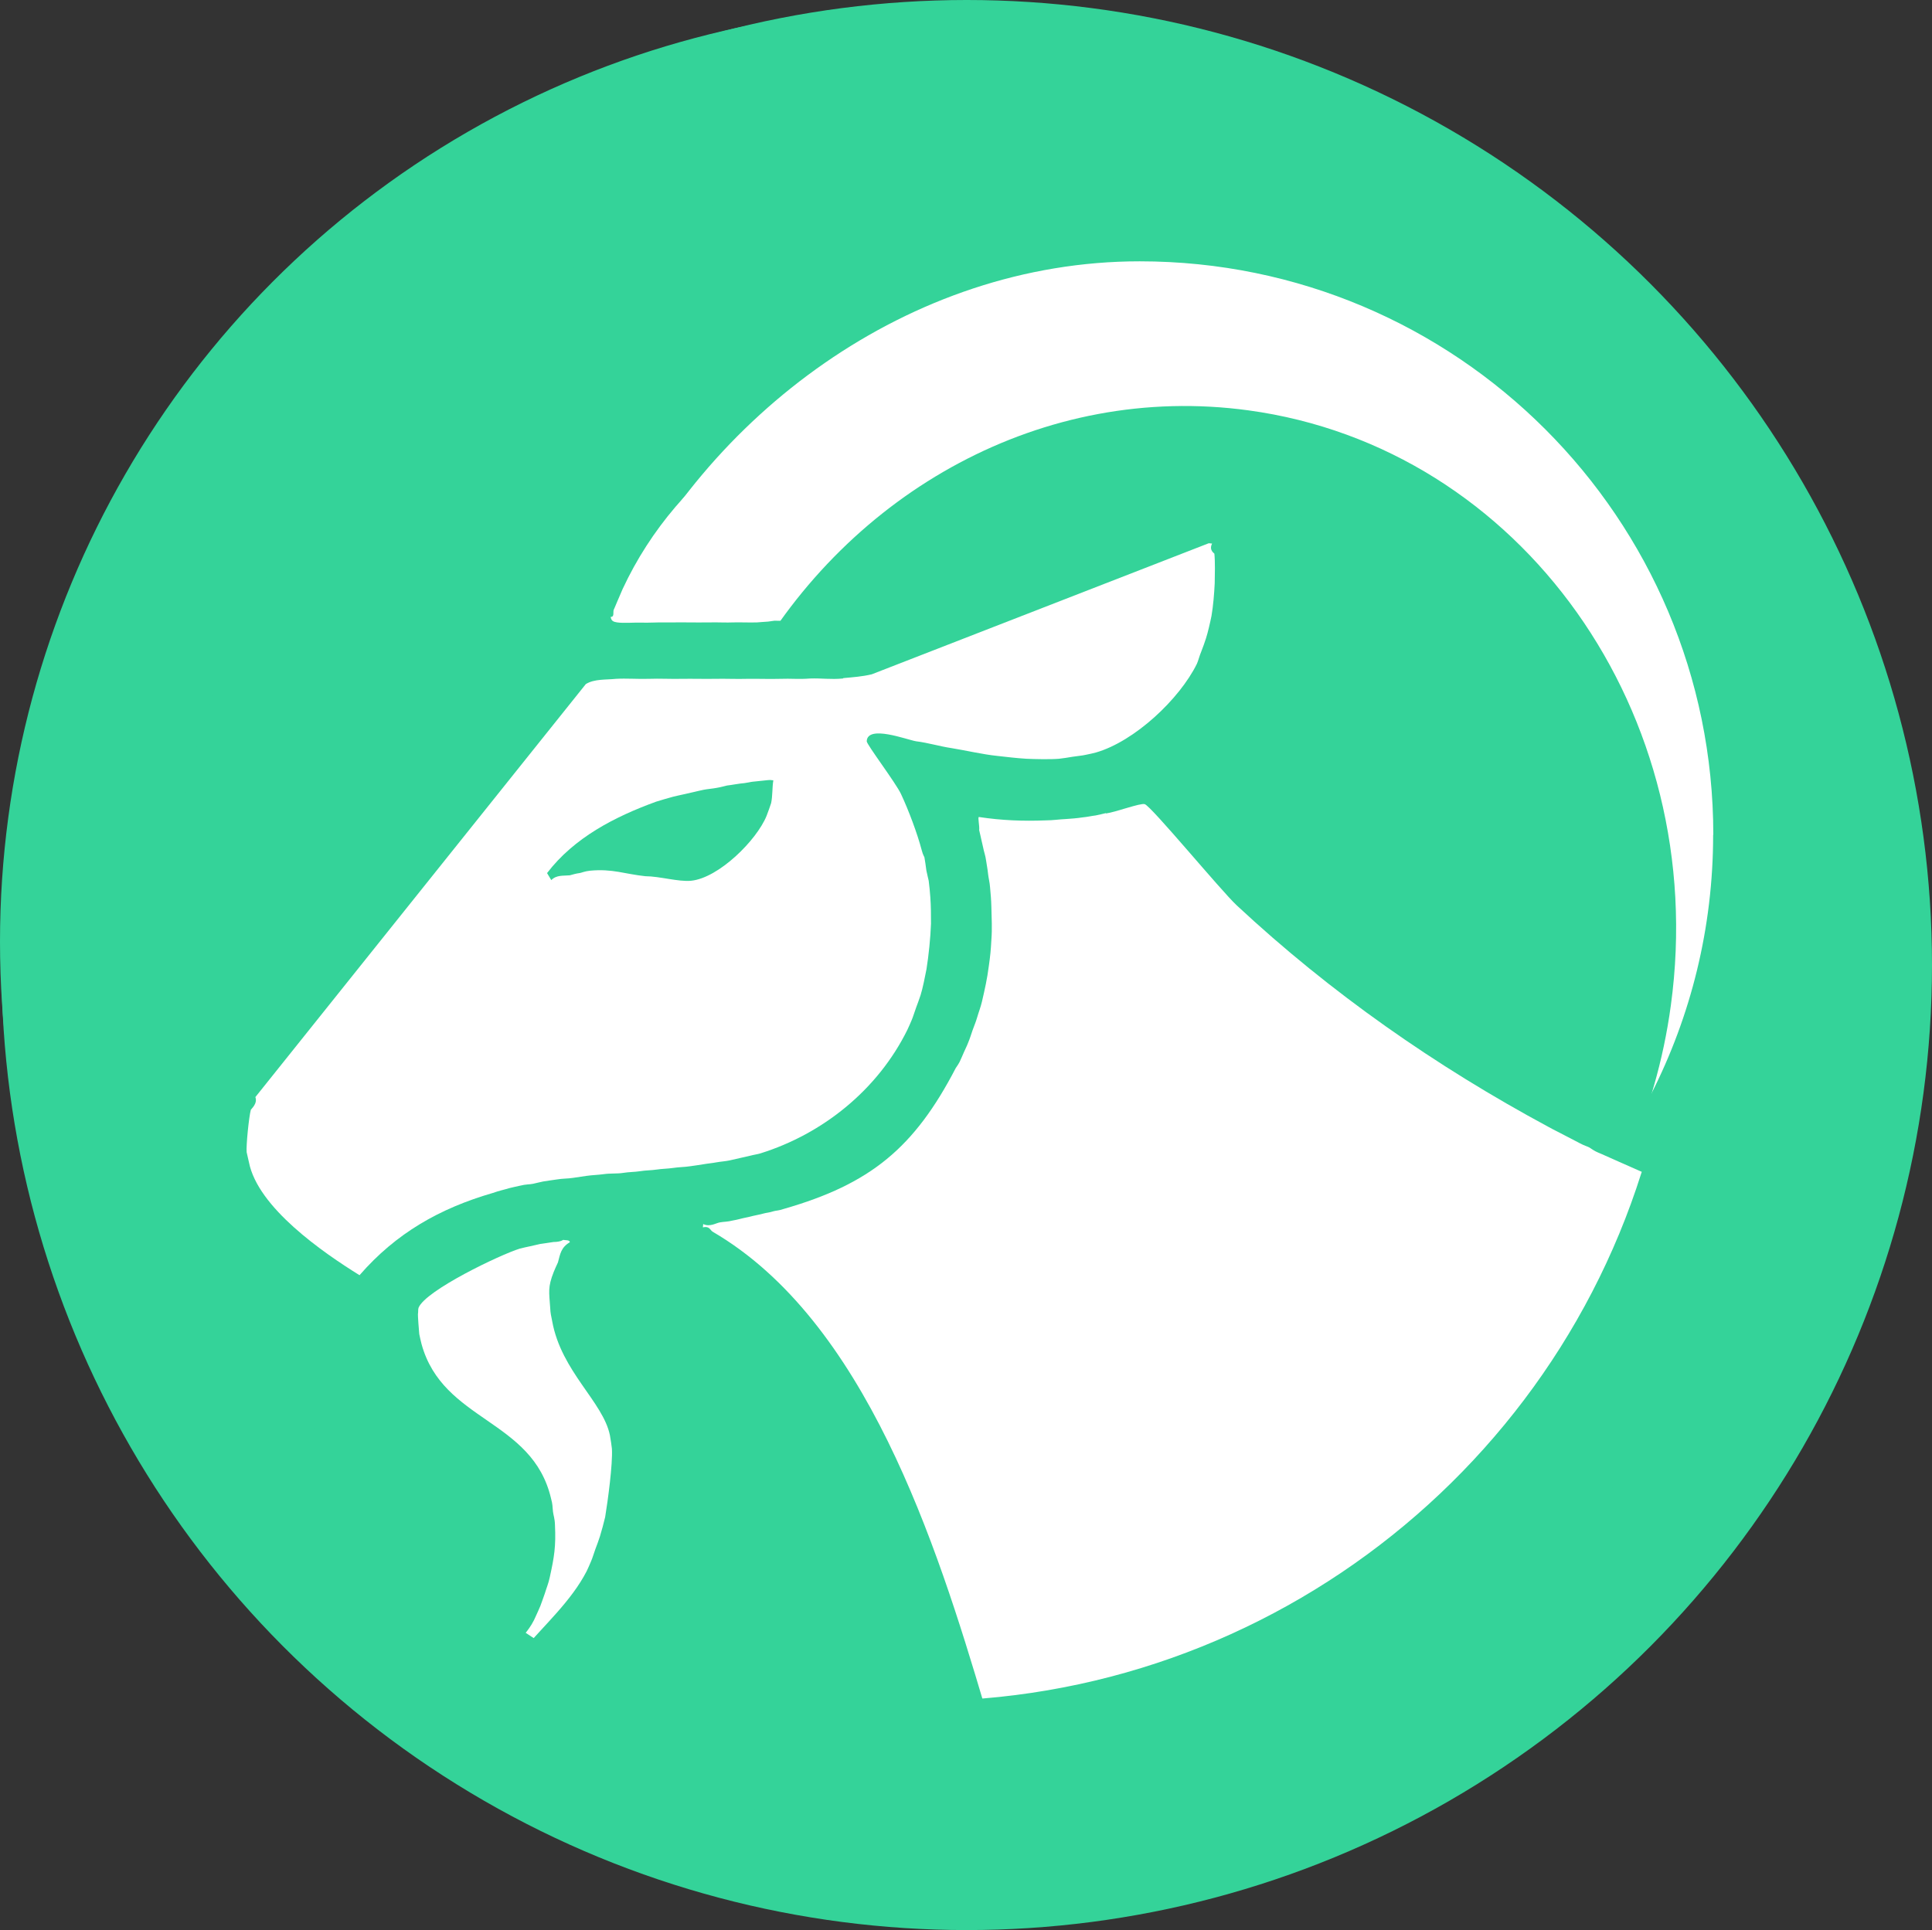 <?xml version="1.0" encoding="UTF-8"?>
<svg id="Calque_2" data-name="Calque 2" xmlns="http://www.w3.org/2000/svg" viewBox="0 0 234.46 234.27"><rect x="0" y="0" width="234.46" height="234.27" fill="#333333" stroke="none"/>
  <defs>
    <style>
      .cls-1 {
        stroke-width: 5.28px;
      }

      .cls-1, .cls-2, .cls-3 {
        stroke: #34d399;
        stroke-linecap: round;
        stroke-linejoin: round;
      }

      .cls-1, .cls-4 {
        fill: #34d399;
      }

      .cls-5 {
        fill: #fff;
      }

      .cls-2 {
        stroke-width: 15px;
      }

      .cls-2, .cls-3 {
        fill: none;
      }

      .cls-3 {
        stroke-width: 20px;
      }
    </style>
  </defs>
  <g id="Calque_1-2" data-name="Calque 1">
    <circle class="cls-1" cx="113.51" cy="114.31" r="110.87"/>
    <g id="Objet_génératif" data-name="Objet génératif">
      <path class="cls-5" d="M68.4,150.48c-.06,0-.28.27-1.23.28-.57.1-1.07.15-1.62.24-.18.03-.82.2-1.23.28-.34.07-.88.19-1.23.28-2.4.74-11.43,5.07-12.29,7.17-.08.19-.03.54-.08.79-.02.12.12,2.1.16,2.41,0,.06.23,1.05.28,1.23,2.6,9.43,13.44,9.07,15.71,18.72.22.8.16.93.24,1.62.05.44.22.81.24,1.62.12,2.58-.08,3.83-.63,6.33-.16.76-.39,1.27-.59,1.94-.18.56-.37,1.02-.55,1.54-.17.42-.34.76-.51,1.15-.7,1.69-1.57,2.32-1.89,3.01-.12.26-.23,1.3.28,1.23,2.6-3.07,5.87-5.98,7.74-9.61.16-.31.35-.79.51-1.15.19-.41.37-1.06.55-1.54.17-.44.42-1.12.55-1.54.2-.66.48-1.67.63-2.33.33-2.01.93-6.43.82-8.3,0-.11-.19-1.4-.24-1.62-.82-4.07-5.91-7.74-7.01-13.87-.12-.65-.21-.89-.24-1.62-.13-1.91-.31-2.48.43-4.35.17-.44.33-.74.51-1.15.28-1.06.38-1.82,1.44-2.45.02-.29-.52-.24-.77-.28Z"/>
      <path class="cls-5" d="M134.21,98.7c-.38.08-.79.2-1.23.28-.51.06-1.04.19-1.62.24-.76.12-1.27.14-2.02.2-.77.03-1.57.16-2.41.16-2.8.11-5.37.01-8.14-.41-.15.07.1,1.08.04,1.6.08.39.2.79.28,1.23.07.36.2.8.28,1.23.05.26.2.63.28,1.23.08.55.18,1.03.24,1.62.05.49.2,1.03.24,1.62.08.87.14,1.52.16,2.41.03,1.41.11,2.55,0,3.99-.07,1.28-.13,1.9-.31,3.16-.2,1.57-.48,2.79-.83,4.31-.17.72-.4,1.28-.59,1.94-.17.59-.36,1-.55,1.54-.2.57-.3.95-.55,1.54-.16.43-.36.79-.51,1.15-.18.43-.32.73-.51,1.15-.21.4-.38.6-.47.75-5.04,9.7-10.35,14.08-20.86,17.1-.66.23-.93.19-1.23.28-.6.19-.88.18-1.23.28-.49.14-.79.17-1.23.28s-.75.19-1.23.28c-.25.05-.69.19-1.23.28-.76.19-1.08.14-1.62.24-.48.08-1.21.59-2.02.2l-.04.4c.78-.17.85.27,1.15.51,18.57,10.8,27.19,37.88,33.03,57.57.22.7.39,1.37.6,2.06.16.54.18.88.28,1.23.14.52.18.91.28,1.23.02.06.2.48.32.83.1.41.18.87.28,1.23.26.81.2,1.55.24,1.62.44.95.18,1.38,1.42,1.74.14.04,2.16-.12,2.81-.12.27,0,1.37-.17,2.02-.2.58-.03,1.37-.16,2.02-.2.6-.04,1.38-.14,2.02-.2.45-.04,1.1-.18,1.62-.24.06,0,.7-.21,1.23-.28.55-.1,1.11-.14,1.62-.24.35-.06.83-.2,1.23-.28.37-.07.83-.19,1.23-.28s.83-.19,1.23-.28.84-.18,1.23-.28c.42-.1.84-.18,1.23-.28.43-.11.85-.17,1.23-.28.64-.18,1.42-.4,2.06-.6,23.33-7.8,42.59-23.96,54.04-45.76.17-.35.32-.75.51-1.15.17-.36.34-.77.51-1.15.24-.5.46-.71.47-.75.17-.36.35-.79.51-1.15s.36-.79.51-1.15c.2-.47.34-1.01.55-1.54.19-.47.36-1.03.55-1.54.17-.48.48-1.06.51-1.15.2-.59.41-1.33.59-1.94.16-.5.42-1.1.55-1.54.19-.61.43-1.35.59-1.94.21-.75,1.85-.81,2.04-1.55.12-.78,3.89-.35,2.13-2.13-.46-.46,3.59-.42,3.19-1.06-.84.11-7.27-2.51-7.8-2.88-.37-.17-.76-.33-1.15-.51s-.74-.32-1.15-.51c-.38-.18-.73-.31-1.15-.51-.32-.16-.82-.21-1.54-.55-.52-.25-.71-.45-.75-.47-.38-.18-.74-.32-1.15-.51-.37-.18-.75-.32-1.15-.51-.38-.18-.74-.31-1.15-.51-.37-.18-.73-.31-1.15-.51-.36-.18-.71-.29-1.15-.51-.4-.21-.68-.44-.75-.47-.28-.15-.61-.22-1.15-.51-.65-.33-1.26-.65-1.9-.99-.62-.34-1.24-.62-1.9-.99-13.71-7.38-26.47-16.29-37.86-26.91-1.92-1.79-10.37-12.05-11.16-12.28-.53-.16-3.49.96-4.7,1.13Z"/>
      <g>
        <path class="cls-5" d="M102.29,82.36c-1.47.14-2.6-.05-3.99,0-1.3.11-2.36-.01-3.6.04-1.36.04-2.66-.02-3.99,0-1.36.04-2.66-.03-3.99,0-1.33.02-2.67-.02-3.99,0-1.33.03-2.7-.05-3.99,0-1.32.04-2.73-.07-3.99,0-1.19.13-2.63-.01-3.66.64l-40.1,50.13c.3.8-.53,1.46-.55,1.54-.23.83-.58,4.29-.51,5.14,0,.06.21.87.28,1.23,1.08,5.51,8.99,10.96,13.42,13.71,4.44-5.11,9.73-8.11,16.16-9.98.89-.31,1.3-.37,2.06-.6.44-.11.79-.18,1.23-.28.79-.2,1.16-.14,1.62-.24.4-.09.79-.19,1.23-.28.57-.1,1.07-.15,1.62-.24.76-.13,1.35-.09,2.02-.2.55-.09,1.08-.16,1.62-.24.71-.1,1.36-.11,2.02-.2.88-.13,1.65-.04,2.41-.16s1.37-.1,2.02-.2c.73-.12,1.36-.1,2.02-.2.72-.11,1.36-.1,2.02-.2.72-.11,1.37-.1,2.02-.2.53-.08,1.11-.15,1.62-.24.55-.1,1.11-.14,1.62-.24.56-.1,1.13-.13,1.62-.24.38-.08.85-.19,1.23-.28.4-.1.86-.18,1.23-.28.49-.13.95-.19,1.23-.28,7.62-2.37,14.28-7.75,17.86-15,.16-.32.36-.81.51-1.15.19-.43.37-1.06.55-1.54.17-.45.41-1.11.55-1.54.26-.82.54-2.26.71-3.12.27-1.67.49-3.84.55-5.54.01-.9-.01-2.3-.08-3.2-.04-.58-.12-1.44-.2-2.02-.02-.12-.2-.81-.28-1.23-.07-.49-.15-1.16-.24-1.62,0-.04-.17-.24-.32-.83-.54-2.06-1.61-4.9-2.52-6.84-.63-1.35-4.17-6.02-4.16-6.4.08-2.05,4.89-.18,5.99,0,1.47.18,2.93.63,4.31.83,1.72.28,3.83.77,5.5.94,1.17.13,2.38.28,3.56.35,1.06.05,2.96.09,3.99,0,.35-.03,1.22-.17,1.62-.24.53-.09,1.16-.13,1.62-.24.37-.08.89-.18,1.23-.28,4.68-1.35,10.14-6.47,12.25-10.77.15-.31.3-.95.55-1.54.17-.41.41-1.11.55-1.54.22-.67.53-2.02.67-2.73.21-1.23.33-2.7.39-3.95.02-.99.06-2.64-.04-3.6,0-.06-.69-.39-.28-1.23l-.4-.04-40.9,15.91c-1.17.28-2.25.35-3.44.46Z"/>
        <path class="cls-4" d="M91.47,94.87c-.3.02-.96.2-1.62.24-.24.02-1.08.18-1.62.24-.06,0-.71.2-1.23.28-.58.11-1.11.14-1.62.24-.36.07-.83.19-1.23.28s-.85.19-1.23.28c-.41.1-.87.18-1.23.28-.63.18-1.45.4-2.06.6-5.03,1.83-9.96,4.37-13.24,8.67l.51.85c.66-.65,1.45-.5,2.25-.58.48-.13.68-.2,1.23-.28.16-.02.56-.21,1.23-.28,2.72-.26,4.22.41,6.72.67,1.68,0,4.02.7,5.54.55,3.36-.34,7.96-4.92,9.16-7.88.09-.23.54-1.46.55-1.54.19-.89.12-1.87.27-2.77l-.4-.04c-.1-.02-1.59.17-2.02.2Z"/>
      </g>
    </g>
    <circle class="cls-3" cx="117.32" cy="117.14" r="107.14"/>
    <path class="cls-5" d="M95.84,66.85c0-1.57.88-2.97,2.28-3.94-4.58-2.22-7.52-5.52-7.59-9.22-6.3,4.51-11.58,10.5-14.98,17.83-.12.26-.24.57-.36.84-.1.24-.28.64-.36.84-.11.3-.35.8-.36.84-.09.31.11.86-.36.84.07.51.35.6.78.67.76.12,2.23-.01,3.11.03.8.02,1.72-.04,2.55-.03.91.02,1.9-.02,2.83,0,.91,0,1.92.02,2.83,0,.94-.02,1.92.04,2.83,0,.94-.02,1.91.03,2.83,0,.84-.1,1.86,0,2.59-.47.24-.16,2.05-2.88,3.29-4.57-1.18-.95-1.9-2.24-1.9-3.66Z"/>
    <path class="cls-5" d="M207.92,101.33c0-38.44-31.16-69.61-69.61-69.61-28,0-52.71,18.74-63.76,42.57,2.08-.77,4.82-3.38,7.04-3.38,3.66,0,7.79,2.4,11.05,4.45.73-.06,2.46.03,3.19,0,11.4-12.6,26.2-21.98,44.53-21.98,34.46,0,62.39,27.93,62.39,62.39,0,5.91-.84,11.63-2.38,17.05,4.81-9.46,7.53-20.15,7.53-31.49Z"/>
    <path class="cls-4" d="M145.79,59.68c34.15,4.66,57.81,37.98,52.84,74.42-.32,2.33-.75,4.62-1.28,6.86,2.64-5.85,4.51-12.21,5.42-18.94,4.82-35.36-18.13-67.69-51.27-72.21-24.88-3.39-48.42,9.85-60.65,31.62,13.51-15.81,33.75-24.64,54.94-21.75Z"/>
    <path class="cls-2" d="M92.86,212.2c3.11.59,6.28,1.05,9.49,1.35,47.45,4.42,90.2-25.27,104-68.93"/>
  </g>
</svg>